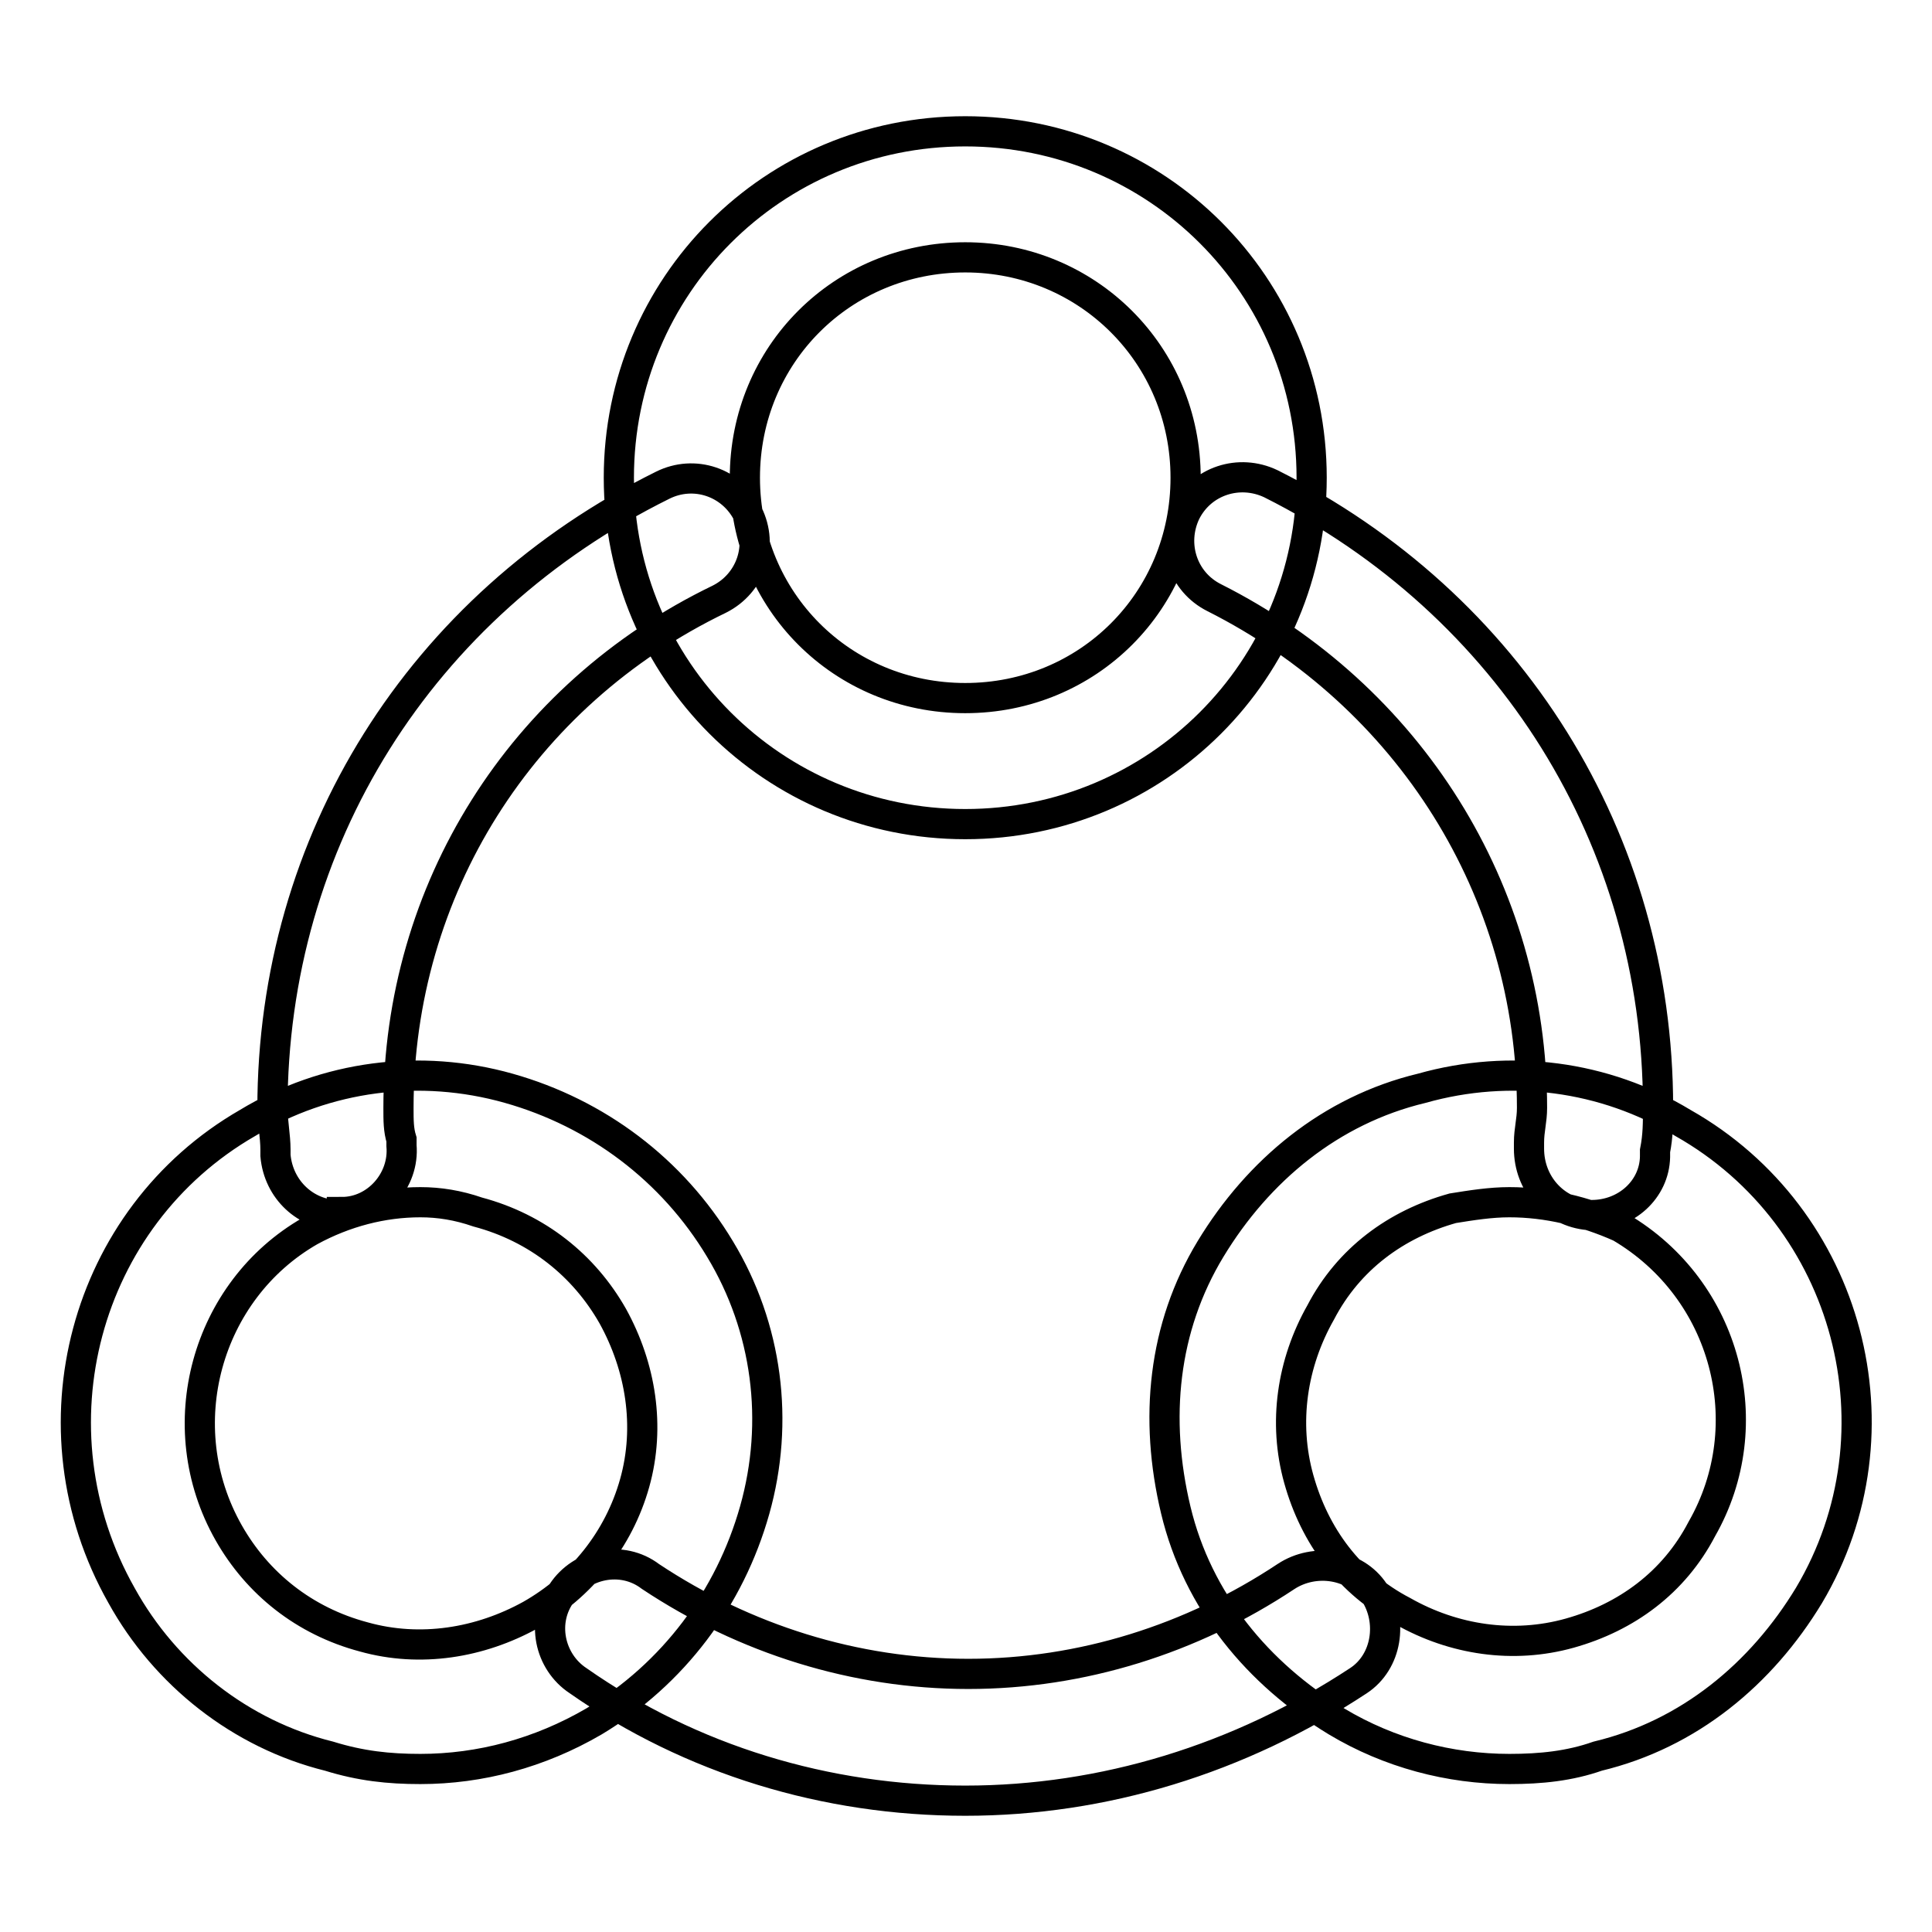<?xml version="1.0" encoding="utf-8"?>
<!-- Svg Vector Icons : http://www.onlinewebfonts.com/icon -->
<!DOCTYPE svg PUBLIC "-//W3C//DTD SVG 1.1//EN" "http://www.w3.org/Graphics/SVG/1.1/DTD/svg11.dtd">
<svg version="1.1" xmlns="http://www.w3.org/2000/svg" xmlns:xlink="http://www.w3.org/1999/xlink" x="0px" y="0px" viewBox="0 0 256 256" enable-background="new 0 0 256 256" xml:space="preserve">
<g> <path stroke-width="4" fill-opacity="0" stroke="#000000"  d="M55.7,234.4c-4.2,0-7.9-0.4-12.1-1.7c-11.7-2.9-21.7-10.8-27.5-21.3c-12.5-22.1-5-50.1,16.7-62.6 c10.4-6.3,22.9-7.9,34.6-4.6s21.7,10.8,28,21.3c6.3,10.4,7.9,22.9,4.6,34.6c-3.3,11.7-10.8,21.7-21.3,28 C71.5,232.3,63.6,234.4,55.7,234.4z M55.7,159.3c-5,0-10,1.3-14.6,3.8c-13.8,7.9-18.8,25.9-10.8,40c3.8,6.7,10,11.7,17.9,13.8 c7.5,2.1,15.4,0.8,22.1-2.9c6.7-3.8,11.7-10,13.8-17.5c2.1-7.5,0.8-15.4-2.9-22.1c-3.8-6.7-10-11.7-17.9-13.8 C60.7,159.7,58.2,159.3,55.7,159.3z M200,234.4c-7.9,0-15.9-2.1-22.9-6.3c-10.4-6.3-18.4-15.9-21.3-28c-2.9-12.1-1.7-24.2,4.6-34.6 s15.9-18.4,28-21.3c11.7-3.3,24.2-1.7,34.6,4.6c22.1,12.5,29.6,40.9,16.7,62.6c-6.3,10.4-15.9,18.4-28,21.3 C208,234,204.2,234.4,200,234.4z M200,159.3c-2.5,0-5,0.4-7.5,0.8c-7.5,2.1-13.8,6.7-17.5,13.8c-3.8,6.7-5,14.6-2.9,22.1 c2.1,7.5,6.7,13.8,13.8,17.5c6.7,3.8,14.6,5,22.1,2.9c7.5-2.1,13.8-6.7,17.5-13.8c7.9-13.8,3.3-31.7-10.8-40 C210,160.5,205,159.3,200,159.3z M127.9,109.2c-25.4,0-45.9-20.4-45.9-45.9c0-25.4,20.4-45.9,45.9-45.9c25.4,0,45.9,20.4,45.9,45.9 C173.8,88.8,153.3,109.2,127.9,109.2z M127.9,34.1c-16.3,0-29.2,12.9-29.2,29.2s12.9,29.2,29.2,29.2c16.3,0,29.2-12.9,29.2-29.2 S144.1,34.1,127.9,34.1z M210.9,161h-0.4c-4.6-0.4-7.9-4.2-7.9-8.8v-0.8c0-1.7,0.4-2.9,0.4-4.6c0-28.8-16.3-54.6-42.1-67.6 c-4.2-2.1-5.8-7.1-3.8-11.3c2.1-4.2,7.1-5.8,11.3-3.8c31.7,15.9,51.3,47.1,51.3,82.6c0,2.1,0,3.8-0.4,5.8v0.8 C219.2,157.6,215.5,161,210.9,161z M127.9,238.6c-18.4,0-36.3-5.4-51.3-15.9c-3.8-2.5-5-7.9-2.1-11.7c2.5-3.8,7.9-5,11.7-2.1 c12.5,8.3,27.1,12.9,42.1,12.9c15,0,29.6-4.6,42.1-12.9c3.8-2.5,9.2-1.7,11.7,2.1c2.5,3.8,1.7,9.2-2.1,11.7 C164.2,233.1,146.2,238.6,127.9,238.6L127.9,238.6z M44.8,161c-4.2,0-7.9-3.3-8.3-7.9v-0.8c0-1.7-0.4-3.8-0.4-5.4 c0-35.5,19.6-66.7,51.7-82.6c4.2-2.1,9.2-0.4,11.3,3.8c2.1,4.2,0.4,9.2-3.8,11.3C69,92.1,52.8,118,52.8,146.8c0,1.7,0,2.9,0.4,4.2 v0.8c0.4,4.6-3.3,8.8-7.9,8.8C45.3,161,44.8,161,44.8,161L44.8,161z"/></g>
</svg>